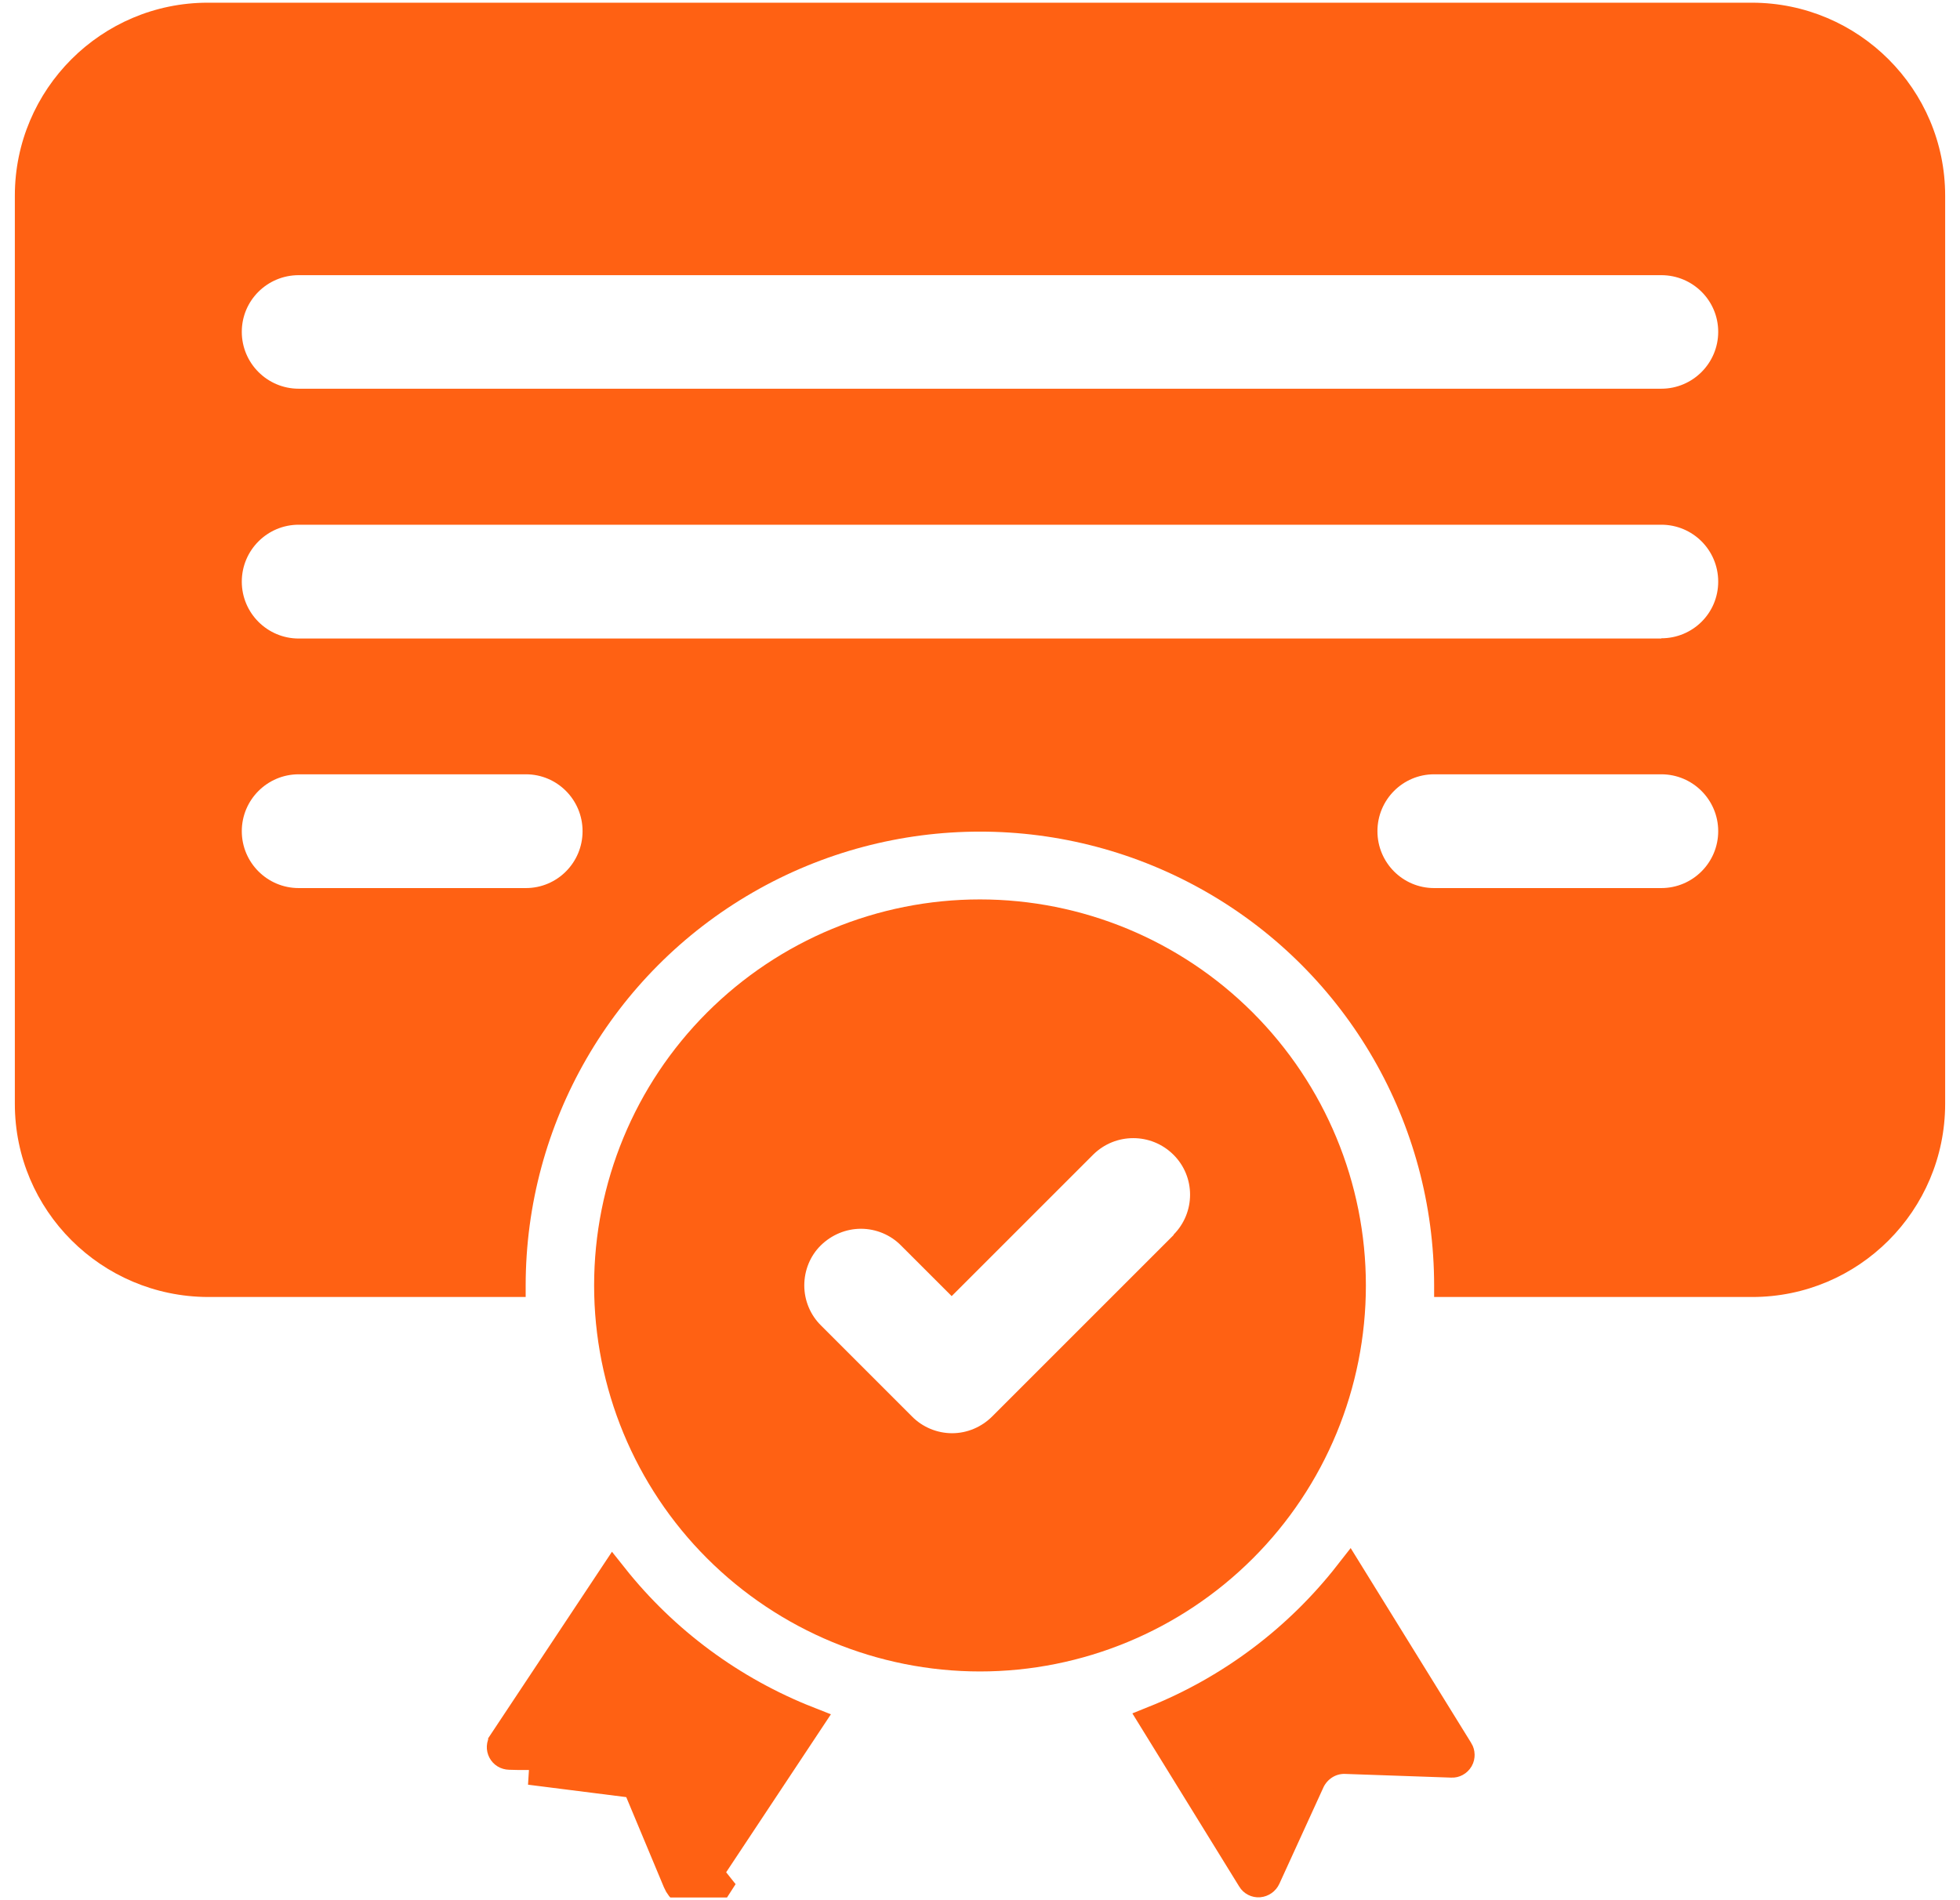 <svg width="66" height="64" viewBox="0 0 66 64" fill="none" xmlns="http://www.w3.org/2000/svg">
<g id="_&#227;&#131;&#172;&#227;&#130;&#164;&#227;&#131;&#164;&#227;&#131;&#188;_1" clip-path="url(#clip0_2647_19627)">
<path id="Vector" d="M38.868 57.951C41.453 56.913 43.718 55.212 45.434 53.014L49.115 58.967L49.117 58.969C49.166 59.048 49.169 59.157 49.123 59.238C49.066 59.334 48.974 59.376 48.892 59.372L48.892 59.372L48.883 59.372L45.3 59.247L45.3 59.247L45.295 59.247C44.776 59.234 44.322 59.542 44.111 59.988L44.111 59.988L44.109 59.994L42.626 63.239C42.626 63.239 42.626 63.239 42.626 63.239C42.583 63.333 42.491 63.395 42.395 63.403C42.296 63.411 42.205 63.362 42.157 63.283L42.157 63.283L42.155 63.279L38.868 57.951Z" fill="#FF6113" stroke="#FF6113"/>
<path id="Vector_2" d="M21.438 60.069L22.818 63.373C22.928 63.637 23.17 63.814 23.457 63.843C23.736 63.872 24.015 63.74 24.162 63.498L21.438 60.069ZM21.438 60.069C21.306 59.798 21.027 59.614 20.718 59.614H17.843L21.438 60.069ZM20.643 53.114C22.368 55.287 24.634 56.962 27.221 57.978L23.745 63.222L23.739 63.23L23.734 63.239C23.691 63.309 23.602 63.355 23.509 63.346L23.508 63.346C23.399 63.334 23.317 63.271 23.279 63.181L23.279 63.18L21.899 59.877L21.894 59.864L21.887 59.851C21.675 59.414 21.226 59.114 20.718 59.114H17.429L17.156 59.107C17.049 59.104 16.968 59.052 16.924 58.969C16.878 58.882 16.883 58.783 16.937 58.7C16.937 58.7 16.937 58.7 16.937 58.699L20.643 53.114Z" fill="#FF6113" stroke="#FF6113"/>
<path id="Vector_3" d="M33 30.293C29.55 30.293 26.246 31.666 23.809 34.103C21.371 36.541 20.006 39.844 20.006 43.295C20.006 46.745 21.371 50.049 23.809 52.486C26.246 54.923 29.557 56.296 33 56.296C36.443 56.296 39.754 54.923 42.191 52.486C44.629 50.049 45.994 46.745 45.994 43.295C45.994 39.844 44.621 36.541 42.184 34.103C39.747 31.666 36.443 30.293 32.993 30.293H33ZM39.526 41.591L33.411 47.707C33.051 48.066 32.567 48.272 32.06 48.272C31.554 48.272 31.062 48.066 30.709 47.707L27.648 44.645C27.288 44.293 27.083 43.801 27.083 43.295C27.083 42.788 27.281 42.296 27.641 41.944C28.001 41.591 28.485 41.386 28.992 41.386C29.498 41.386 29.99 41.591 30.342 41.951L32.046 43.654L36.81 38.89C37.559 38.148 38.763 38.148 39.512 38.89C40.261 39.631 40.261 40.843 39.512 41.591H39.526Z" fill="#FF6113"/>
<path id="Vector_4" d="M59.003 0.091H6.997C3.414 0.091 0.5 3.006 0.5 6.588V37.179C0.5 40.769 3.414 43.669 6.997 43.684H17.701V43.302C17.701 37.84 20.615 32.789 25.35 30.058C30.085 27.327 35.914 27.327 40.65 30.058C45.385 32.789 48.292 37.84 48.292 43.302V43.684H59.003C62.586 43.684 65.493 40.777 65.5 37.187V6.588C65.5 3.006 62.586 0.098 59.003 0.091ZM17.708 29.911H10.058C9.001 29.911 8.142 29.052 8.142 27.995C8.142 26.938 9.001 26.079 10.058 26.079H17.708C18.765 26.079 19.617 26.938 19.617 27.995C19.617 29.052 18.765 29.911 17.708 29.911ZM55.942 29.911H48.292C47.235 29.911 46.383 29.052 46.383 27.995C46.383 26.938 47.235 26.079 48.292 26.079H55.942C56.999 26.079 57.858 26.938 57.858 27.995C57.858 29.052 56.999 29.911 55.942 29.911ZM55.942 21.506H10.058C9.001 21.506 8.142 20.647 8.142 19.59C8.142 18.532 9.001 17.673 10.058 17.673H55.942C56.999 17.673 57.858 18.525 57.858 19.59C57.858 20.654 56.999 21.498 55.942 21.498V21.506ZM55.942 13.092H10.058C9.001 13.092 8.142 12.233 8.142 11.176C8.142 10.119 9.001 9.268 10.058 9.268H55.942C56.999 9.268 57.858 10.119 57.858 11.176C57.858 12.233 56.999 13.092 55.942 13.092Z" fill="#FF6113"/>
</g>
<defs>
<clipPath id="clip0_2647_19627">
<rect width="65" height="63.818" fill="white" transform="translate(0.5 0.091)"/>
</clipPath>
</defs>
</svg>
